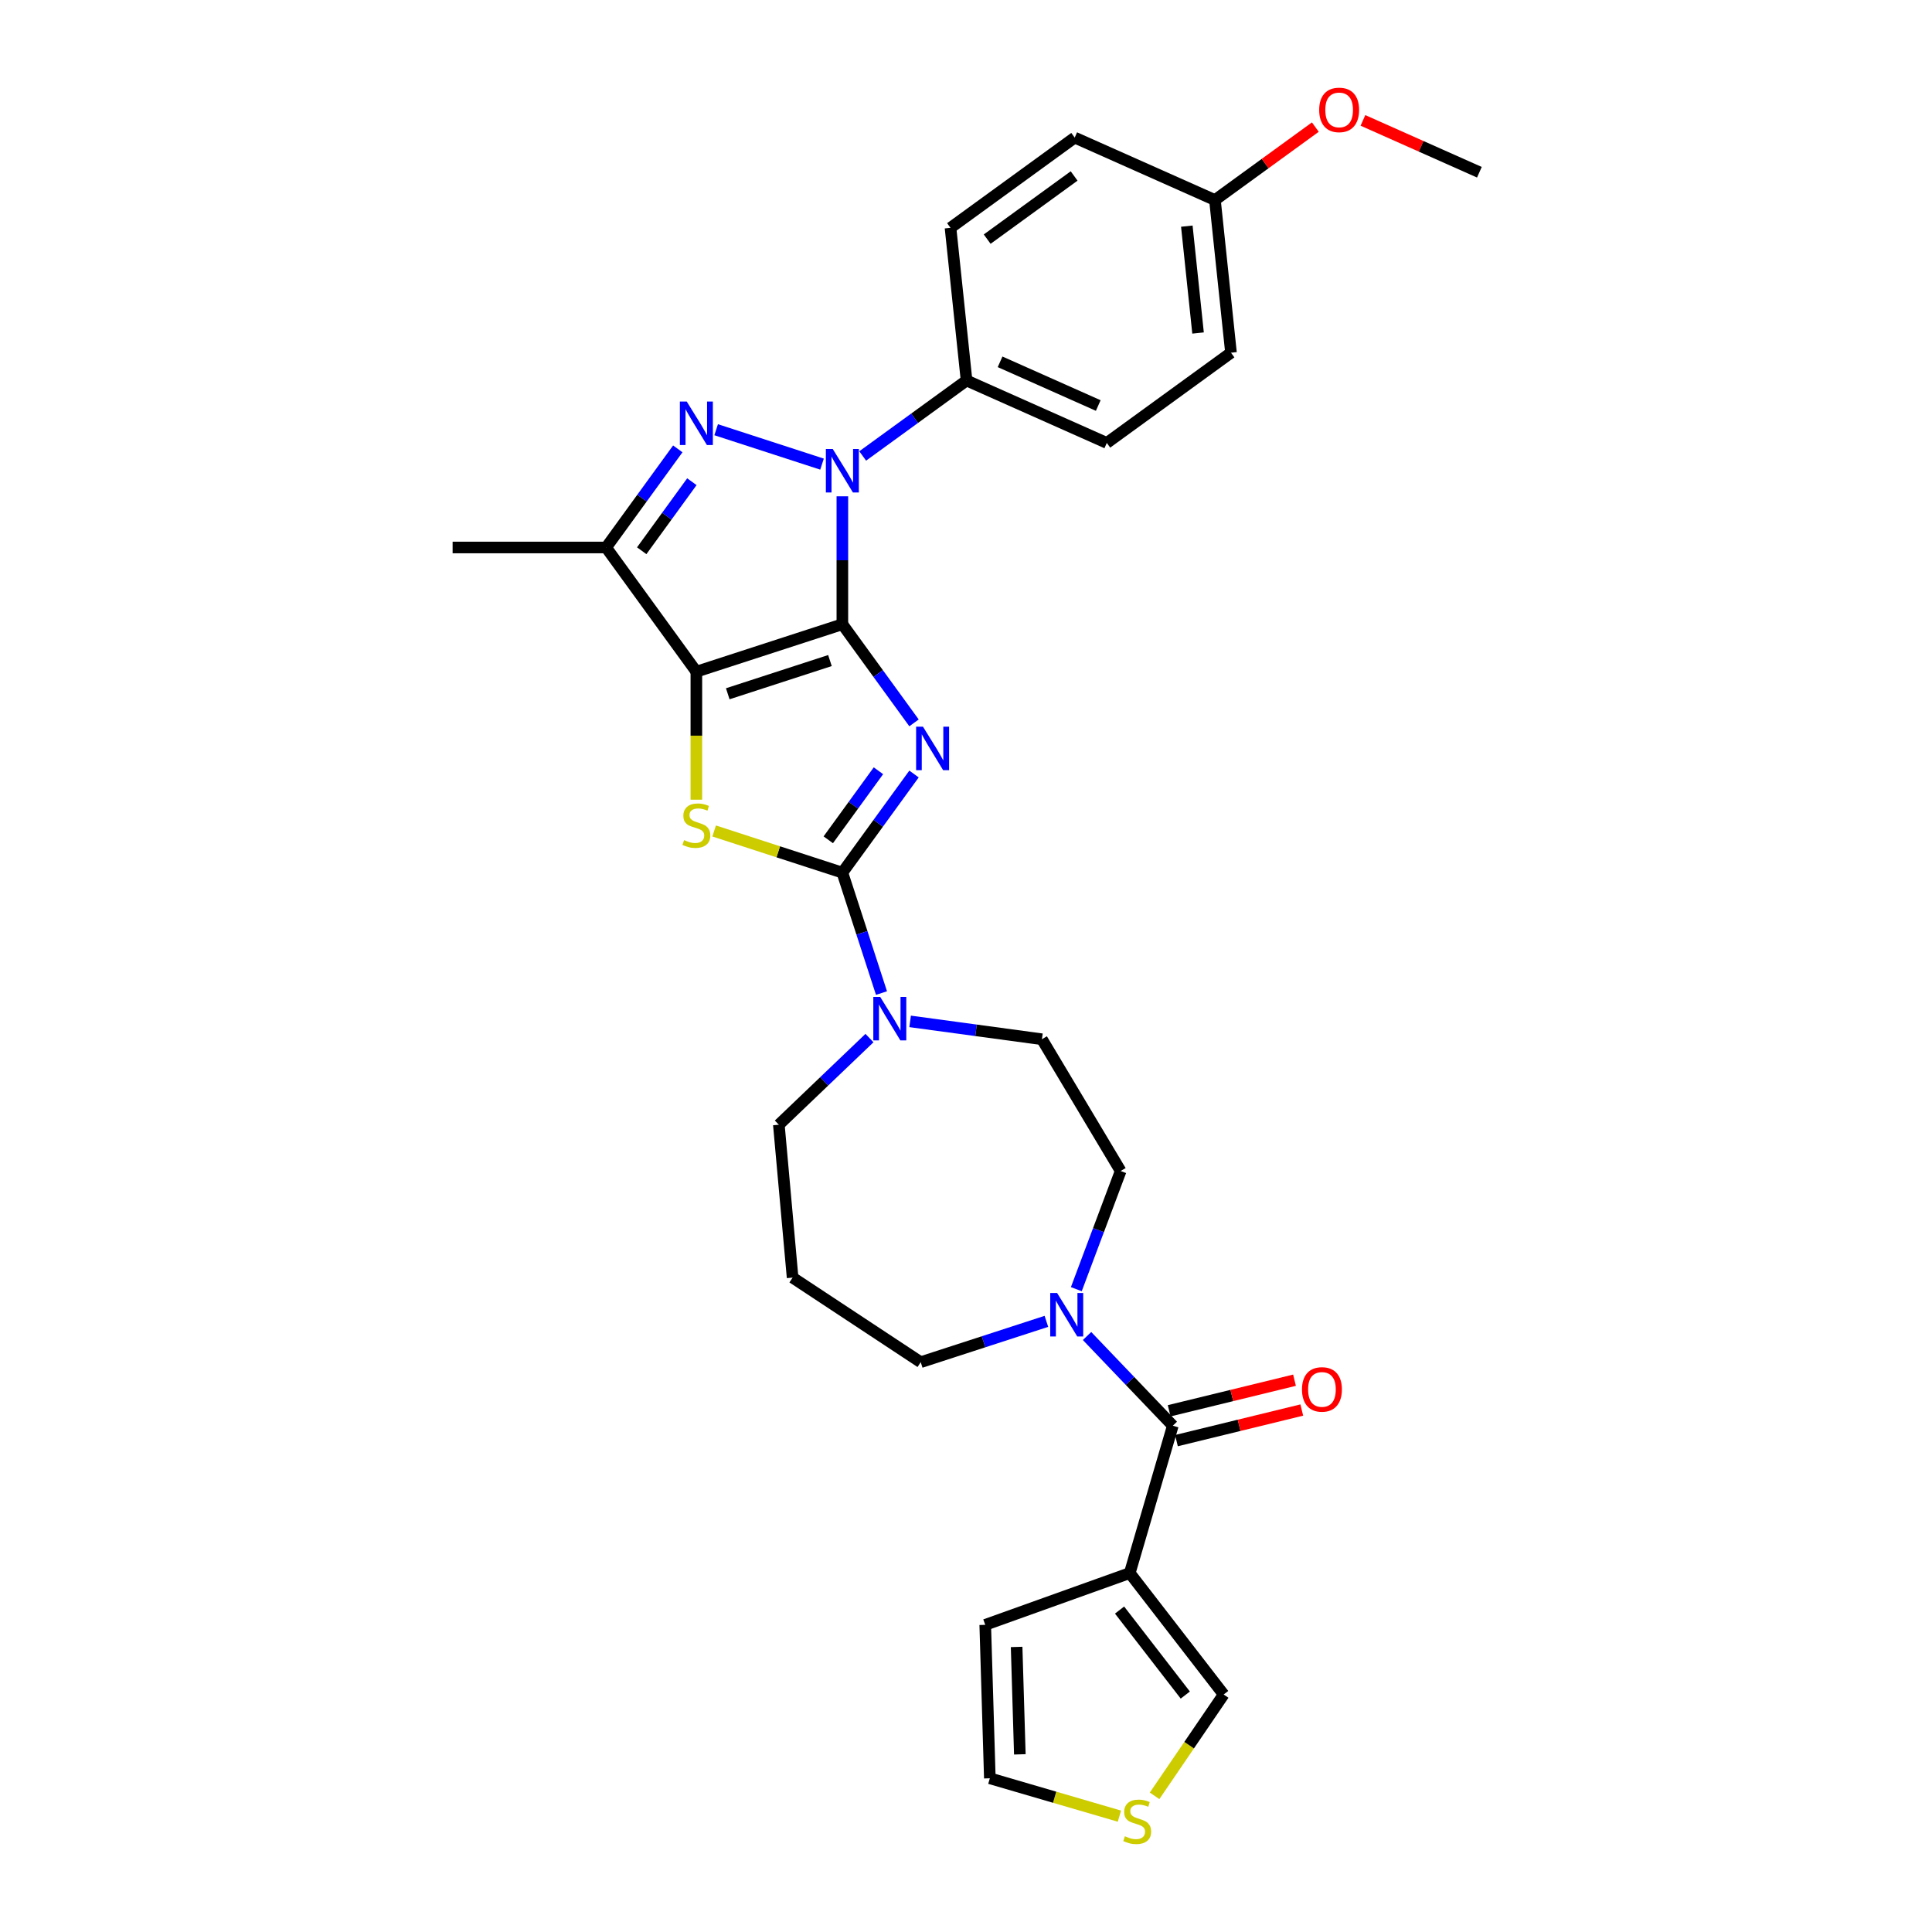 <?xml version='1.0' encoding='iso-8859-1'?>
<svg version='1.1' baseProfile='full'
              xmlns='http://www.w3.org/2000/svg'
                      xmlns:rdkit='http://www.rdkit.org/xml'
                      xmlns:xlink='http://www.w3.org/1999/xlink'
                  xml:space='preserve'
width='1000px' height='1000px' viewBox='0 0 1000 1000'>
<!-- END OF HEADER -->
<rect style='opacity:1.0;fill:#FFFFFF;stroke:none' width='1000' height='1000' x='0' y='0'> </rect>
<path class='bond-0' d='M 436.006,323.108 L 454.549,348.631' style='fill:none;fill-rule:evenodd;stroke:#000000;stroke-width:6px;stroke-linecap:butt;stroke-linejoin:miter;stroke-opacity:1' />
<path class='bond-0' d='M 454.549,348.631 L 473.092,374.154' style='fill:none;fill-rule:evenodd;stroke:#0000FF;stroke-width:6px;stroke-linecap:butt;stroke-linejoin:miter;stroke-opacity:1' />
<path class='bond-1' d='M 436.006,323.108 L 360.436,347.662' style='fill:none;fill-rule:evenodd;stroke:#000000;stroke-width:6px;stroke-linecap:butt;stroke-linejoin:miter;stroke-opacity:1' />
<path class='bond-1' d='M 429.581,341.905 L 376.683,359.093' style='fill:none;fill-rule:evenodd;stroke:#000000;stroke-width:6px;stroke-linecap:butt;stroke-linejoin:miter;stroke-opacity:1' />
<path class='bond-2' d='M 436.006,323.108 L 436.006,289.998' style='fill:none;fill-rule:evenodd;stroke:#000000;stroke-width:6px;stroke-linecap:butt;stroke-linejoin:miter;stroke-opacity:1' />
<path class='bond-2' d='M 436.006,289.998 L 436.006,256.888' style='fill:none;fill-rule:evenodd;stroke:#0000FF;stroke-width:6px;stroke-linecap:butt;stroke-linejoin:miter;stroke-opacity:1' />
<path class='bond-3' d='M 473.092,400.629 L 454.549,426.152' style='fill:none;fill-rule:evenodd;stroke:#0000FF;stroke-width:6px;stroke-linecap:butt;stroke-linejoin:miter;stroke-opacity:1' />
<path class='bond-3' d='M 454.549,426.152 L 436.006,451.674' style='fill:none;fill-rule:evenodd;stroke:#000000;stroke-width:6px;stroke-linecap:butt;stroke-linejoin:miter;stroke-opacity:1' />
<path class='bond-3' d='M 454.673,398.945 L 441.692,416.811' style='fill:none;fill-rule:evenodd;stroke:#0000FF;stroke-width:6px;stroke-linecap:butt;stroke-linejoin:miter;stroke-opacity:1' />
<path class='bond-3' d='M 441.692,416.811 L 428.712,434.677' style='fill:none;fill-rule:evenodd;stroke:#000000;stroke-width:6px;stroke-linecap:butt;stroke-linejoin:miter;stroke-opacity:1' />
<path class='bond-5' d='M 360.436,347.662 L 360.436,380.788' style='fill:none;fill-rule:evenodd;stroke:#000000;stroke-width:6px;stroke-linecap:butt;stroke-linejoin:miter;stroke-opacity:1' />
<path class='bond-5' d='M 360.436,380.788 L 360.436,413.915' style='fill:none;fill-rule:evenodd;stroke:#CCCC00;stroke-width:6px;stroke-linecap:butt;stroke-linejoin:miter;stroke-opacity:1' />
<path class='bond-6' d='M 360.436,347.662 L 313.732,283.379' style='fill:none;fill-rule:evenodd;stroke:#000000;stroke-width:6px;stroke-linecap:butt;stroke-linejoin:miter;stroke-opacity:1' />
<path class='bond-4' d='M 425.485,240.232 L 370.68,222.425' style='fill:none;fill-rule:evenodd;stroke:#0000FF;stroke-width:6px;stroke-linecap:butt;stroke-linejoin:miter;stroke-opacity:1' />
<path class='bond-11' d='M 446.526,236.007 L 473.407,216.476' style='fill:none;fill-rule:evenodd;stroke:#0000FF;stroke-width:6px;stroke-linecap:butt;stroke-linejoin:miter;stroke-opacity:1' />
<path class='bond-11' d='M 473.407,216.476 L 500.289,196.946' style='fill:none;fill-rule:evenodd;stroke:#000000;stroke-width:6px;stroke-linecap:butt;stroke-linejoin:miter;stroke-opacity:1' />
<path class='bond-9' d='M 436.006,451.674 L 446.132,482.84' style='fill:none;fill-rule:evenodd;stroke:#000000;stroke-width:6px;stroke-linecap:butt;stroke-linejoin:miter;stroke-opacity:1' />
<path class='bond-9' d='M 446.132,482.84 L 456.258,514.006' style='fill:none;fill-rule:evenodd;stroke:#0000FF;stroke-width:6px;stroke-linecap:butt;stroke-linejoin:miter;stroke-opacity:1' />
<path class='bond-31' d='M 436.006,451.674 L 402.822,440.892' style='fill:none;fill-rule:evenodd;stroke:#000000;stroke-width:6px;stroke-linecap:butt;stroke-linejoin:miter;stroke-opacity:1' />
<path class='bond-31' d='M 402.822,440.892 L 369.638,430.11' style='fill:none;fill-rule:evenodd;stroke:#CCCC00;stroke-width:6px;stroke-linecap:butt;stroke-linejoin:miter;stroke-opacity:1' />
<path class='bond-30' d='M 350.819,232.334 L 332.275,257.857' style='fill:none;fill-rule:evenodd;stroke:#0000FF;stroke-width:6px;stroke-linecap:butt;stroke-linejoin:miter;stroke-opacity:1' />
<path class='bond-30' d='M 332.275,257.857 L 313.732,283.379' style='fill:none;fill-rule:evenodd;stroke:#000000;stroke-width:6px;stroke-linecap:butt;stroke-linejoin:miter;stroke-opacity:1' />
<path class='bond-30' d='M 358.112,249.332 L 345.132,267.198' style='fill:none;fill-rule:evenodd;stroke:#0000FF;stroke-width:6px;stroke-linecap:butt;stroke-linejoin:miter;stroke-opacity:1' />
<path class='bond-30' d='M 345.132,267.198 L 332.152,285.063' style='fill:none;fill-rule:evenodd;stroke:#000000;stroke-width:6px;stroke-linecap:butt;stroke-linejoin:miter;stroke-opacity:1' />
<path class='bond-25' d='M 313.732,283.379 L 234.274,283.379' style='fill:none;fill-rule:evenodd;stroke:#000000;stroke-width:6px;stroke-linecap:butt;stroke-linejoin:miter;stroke-opacity:1' />
<path class='bond-7' d='M 607.043,737.944 L 584.848,714.729' style='fill:none;fill-rule:evenodd;stroke:#000000;stroke-width:6px;stroke-linecap:butt;stroke-linejoin:miter;stroke-opacity:1' />
<path class='bond-7' d='M 584.848,714.729 L 562.653,691.515' style='fill:none;fill-rule:evenodd;stroke:#0000FF;stroke-width:6px;stroke-linecap:butt;stroke-linejoin:miter;stroke-opacity:1' />
<path class='bond-8' d='M 607.043,737.944 L 584.761,814.214' style='fill:none;fill-rule:evenodd;stroke:#000000;stroke-width:6px;stroke-linecap:butt;stroke-linejoin:miter;stroke-opacity:1' />
<path class='bond-16' d='M 608.927,745.663 L 641.366,737.747' style='fill:none;fill-rule:evenodd;stroke:#000000;stroke-width:6px;stroke-linecap:butt;stroke-linejoin:miter;stroke-opacity:1' />
<path class='bond-16' d='M 641.366,737.747 L 673.804,729.831' style='fill:none;fill-rule:evenodd;stroke:#FF0000;stroke-width:6px;stroke-linecap:butt;stroke-linejoin:miter;stroke-opacity:1' />
<path class='bond-16' d='M 605.16,730.224 L 637.598,722.308' style='fill:none;fill-rule:evenodd;stroke:#000000;stroke-width:6px;stroke-linecap:butt;stroke-linejoin:miter;stroke-opacity:1' />
<path class='bond-16' d='M 637.598,722.308 L 670.036,714.392' style='fill:none;fill-rule:evenodd;stroke:#FF0000;stroke-width:6px;stroke-linecap:butt;stroke-linejoin:miter;stroke-opacity:1' />
<path class='bond-13' d='M 584.761,814.214 L 633.368,877.071' style='fill:none;fill-rule:evenodd;stroke:#000000;stroke-width:6px;stroke-linecap:butt;stroke-linejoin:miter;stroke-opacity:1' />
<path class='bond-13' d='M 579.481,833.363 L 613.505,877.363' style='fill:none;fill-rule:evenodd;stroke:#000000;stroke-width:6px;stroke-linecap:butt;stroke-linejoin:miter;stroke-opacity:1' />
<path class='bond-14' d='M 584.761,814.214 L 509.96,841.017' style='fill:none;fill-rule:evenodd;stroke:#000000;stroke-width:6px;stroke-linecap:butt;stroke-linejoin:miter;stroke-opacity:1' />
<path class='bond-15' d='M 471.08,528.669 L 505.189,533.289' style='fill:none;fill-rule:evenodd;stroke:#0000FF;stroke-width:6px;stroke-linecap:butt;stroke-linejoin:miter;stroke-opacity:1' />
<path class='bond-15' d='M 505.189,533.289 L 539.298,537.91' style='fill:none;fill-rule:evenodd;stroke:#000000;stroke-width:6px;stroke-linecap:butt;stroke-linejoin:miter;stroke-opacity:1' />
<path class='bond-22' d='M 450.039,537.302 L 426.583,559.728' style='fill:none;fill-rule:evenodd;stroke:#0000FF;stroke-width:6px;stroke-linecap:butt;stroke-linejoin:miter;stroke-opacity:1' />
<path class='bond-22' d='M 426.583,559.728 L 403.128,582.154' style='fill:none;fill-rule:evenodd;stroke:#000000;stroke-width:6px;stroke-linecap:butt;stroke-linejoin:miter;stroke-opacity:1' />
<path class='bond-10' d='M 557.101,667.274 L 568.577,636.697' style='fill:none;fill-rule:evenodd;stroke:#0000FF;stroke-width:6px;stroke-linecap:butt;stroke-linejoin:miter;stroke-opacity:1' />
<path class='bond-10' d='M 568.577,636.697 L 580.053,606.12' style='fill:none;fill-rule:evenodd;stroke:#000000;stroke-width:6px;stroke-linecap:butt;stroke-linejoin:miter;stroke-opacity:1' />
<path class='bond-33' d='M 541.613,683.93 L 509.088,694.498' style='fill:none;fill-rule:evenodd;stroke:#0000FF;stroke-width:6px;stroke-linecap:butt;stroke-linejoin:miter;stroke-opacity:1' />
<path class='bond-33' d='M 509.088,694.498 L 476.564,705.066' style='fill:none;fill-rule:evenodd;stroke:#000000;stroke-width:6px;stroke-linecap:butt;stroke-linejoin:miter;stroke-opacity:1' />
<path class='bond-19' d='M 500.289,196.946 L 572.877,229.264' style='fill:none;fill-rule:evenodd;stroke:#000000;stroke-width:6px;stroke-linecap:butt;stroke-linejoin:miter;stroke-opacity:1' />
<path class='bond-19' d='M 517.641,187.276 L 568.453,209.899' style='fill:none;fill-rule:evenodd;stroke:#000000;stroke-width:6px;stroke-linecap:butt;stroke-linejoin:miter;stroke-opacity:1' />
<path class='bond-20' d='M 500.289,196.946 L 491.983,117.923' style='fill:none;fill-rule:evenodd;stroke:#000000;stroke-width:6px;stroke-linecap:butt;stroke-linejoin:miter;stroke-opacity:1' />
<path class='bond-12' d='M 597.611,929.516 L 615.489,903.293' style='fill:none;fill-rule:evenodd;stroke:#CCCC00;stroke-width:6px;stroke-linecap:butt;stroke-linejoin:miter;stroke-opacity:1' />
<path class='bond-12' d='M 615.489,903.293 L 633.368,877.071' style='fill:none;fill-rule:evenodd;stroke:#000000;stroke-width:6px;stroke-linecap:butt;stroke-linejoin:miter;stroke-opacity:1' />
<path class='bond-34' d='M 579.406,940.034 L 545.872,930.237' style='fill:none;fill-rule:evenodd;stroke:#CCCC00;stroke-width:6px;stroke-linecap:butt;stroke-linejoin:miter;stroke-opacity:1' />
<path class='bond-34' d='M 545.872,930.237 L 512.337,920.44' style='fill:none;fill-rule:evenodd;stroke:#000000;stroke-width:6px;stroke-linecap:butt;stroke-linejoin:miter;stroke-opacity:1' />
<path class='bond-18' d='M 509.96,841.017 L 512.337,920.44' style='fill:none;fill-rule:evenodd;stroke:#000000;stroke-width:6px;stroke-linecap:butt;stroke-linejoin:miter;stroke-opacity:1' />
<path class='bond-18' d='M 526.201,852.455 L 527.865,908.051' style='fill:none;fill-rule:evenodd;stroke:#000000;stroke-width:6px;stroke-linecap:butt;stroke-linejoin:miter;stroke-opacity:1' />
<path class='bond-17' d='M 539.298,537.91 L 580.053,606.12' style='fill:none;fill-rule:evenodd;stroke:#000000;stroke-width:6px;stroke-linecap:butt;stroke-linejoin:miter;stroke-opacity:1' />
<path class='bond-27' d='M 572.877,229.264 L 637.16,182.56' style='fill:none;fill-rule:evenodd;stroke:#000000;stroke-width:6px;stroke-linecap:butt;stroke-linejoin:miter;stroke-opacity:1' />
<path class='bond-26' d='M 491.983,117.923 L 556.266,71.219' style='fill:none;fill-rule:evenodd;stroke:#000000;stroke-width:6px;stroke-linecap:butt;stroke-linejoin:miter;stroke-opacity:1' />
<path class='bond-26' d='M 510.966,123.774 L 555.964,91.081' style='fill:none;fill-rule:evenodd;stroke:#000000;stroke-width:6px;stroke-linecap:butt;stroke-linejoin:miter;stroke-opacity:1' />
<path class='bond-21' d='M 410.25,661.292 L 403.128,582.154' style='fill:none;fill-rule:evenodd;stroke:#000000;stroke-width:6px;stroke-linecap:butt;stroke-linejoin:miter;stroke-opacity:1' />
<path class='bond-23' d='M 410.25,661.292 L 476.564,705.066' style='fill:none;fill-rule:evenodd;stroke:#000000;stroke-width:6px;stroke-linecap:butt;stroke-linejoin:miter;stroke-opacity:1' />
<path class='bond-24' d='M 628.855,103.537 L 556.266,71.219' style='fill:none;fill-rule:evenodd;stroke:#000000;stroke-width:6px;stroke-linecap:butt;stroke-linejoin:miter;stroke-opacity:1' />
<path class='bond-28' d='M 628.855,103.537 L 654.838,84.659' style='fill:none;fill-rule:evenodd;stroke:#000000;stroke-width:6px;stroke-linecap:butt;stroke-linejoin:miter;stroke-opacity:1' />
<path class='bond-28' d='M 654.838,84.659 L 680.821,65.781' style='fill:none;fill-rule:evenodd;stroke:#FF0000;stroke-width:6px;stroke-linecap:butt;stroke-linejoin:miter;stroke-opacity:1' />
<path class='bond-32' d='M 628.855,103.537 L 637.16,182.56' style='fill:none;fill-rule:evenodd;stroke:#000000;stroke-width:6px;stroke-linecap:butt;stroke-linejoin:miter;stroke-opacity:1' />
<path class='bond-32' d='M 614.296,117.052 L 620.11,172.368' style='fill:none;fill-rule:evenodd;stroke:#000000;stroke-width:6px;stroke-linecap:butt;stroke-linejoin:miter;stroke-opacity:1' />
<path class='bond-29' d='M 705.454,62.316 L 735.59,75.734' style='fill:none;fill-rule:evenodd;stroke:#FF0000;stroke-width:6px;stroke-linecap:butt;stroke-linejoin:miter;stroke-opacity:1' />
<path class='bond-29' d='M 735.59,75.734 L 765.726,89.151' style='fill:none;fill-rule:evenodd;stroke:#000000;stroke-width:6px;stroke-linecap:butt;stroke-linejoin:miter;stroke-opacity:1' />
<path  class='atom-1' d='M 477.736 376.14
L 485.109 388.059
Q 485.841 389.235, 487.016 391.364
Q 488.192 393.494, 488.256 393.621
L 488.256 376.14
L 491.244 376.14
L 491.244 398.643
L 488.161 398.643
L 480.247 385.612
Q 479.325 384.086, 478.34 382.338
Q 477.386 380.59, 477.1 380.049
L 477.1 398.643
L 474.176 398.643
L 474.176 376.14
L 477.736 376.14
' fill='#0000FF'/>
<path  class='atom-3' d='M 431.031 232.399
L 438.405 244.318
Q 439.136 245.494, 440.312 247.623
Q 441.488 249.753, 441.552 249.88
L 441.552 232.399
L 444.539 232.399
L 444.539 254.902
L 441.456 254.902
L 433.542 241.87
Q 432.621 240.345, 431.635 238.597
Q 430.682 236.849, 430.396 236.308
L 430.396 254.902
L 427.472 254.902
L 427.472 232.399
L 431.031 232.399
' fill='#0000FF'/>
<path  class='atom-5' d='M 355.462 207.845
L 362.836 219.764
Q 363.567 220.94, 364.743 223.069
Q 365.919 225.199, 365.983 225.326
L 365.983 207.845
L 368.97 207.845
L 368.97 230.348
L 365.887 230.348
L 357.973 217.316
Q 357.051 215.791, 356.066 214.043
Q 355.113 212.295, 354.827 211.754
L 354.827 230.348
L 351.903 230.348
L 351.903 207.845
L 355.462 207.845
' fill='#0000FF'/>
<path  class='atom-6' d='M 354.08 434.844
Q 354.334 434.939, 355.383 435.384
Q 356.432 435.829, 357.576 436.115
Q 358.752 436.369, 359.896 436.369
Q 362.026 436.369, 363.265 435.352
Q 364.505 434.304, 364.505 432.492
Q 364.505 431.252, 363.869 430.49
Q 363.265 429.727, 362.312 429.314
Q 361.358 428.9, 359.769 428.424
Q 357.767 427.82, 356.559 427.248
Q 355.383 426.676, 354.525 425.468
Q 353.698 424.26, 353.698 422.226
Q 353.698 419.397, 355.605 417.649
Q 357.544 415.901, 361.358 415.901
Q 363.964 415.901, 366.92 417.141
L 366.189 419.588
Q 363.488 418.475, 361.453 418.475
Q 359.26 418.475, 358.053 419.397
Q 356.845 420.287, 356.877 421.844
Q 356.877 423.052, 357.48 423.783
Q 358.116 424.514, 359.006 424.927
Q 359.928 425.341, 361.453 425.817
Q 363.488 426.453, 364.695 427.089
Q 365.903 427.724, 366.761 429.027
Q 367.651 430.299, 367.651 432.492
Q 367.651 435.607, 365.553 437.291
Q 363.488 438.944, 360.023 438.944
Q 358.021 438.944, 356.495 438.499
Q 355.001 438.086, 353.222 437.355
L 354.08 434.844
' fill='#CCCC00'/>
<path  class='atom-10' d='M 455.585 515.992
L 462.959 527.911
Q 463.69 529.087, 464.866 531.217
Q 466.042 533.346, 466.106 533.473
L 466.106 515.992
L 469.093 515.992
L 469.093 538.495
L 466.01 538.495
L 458.096 525.464
Q 457.175 523.938, 456.189 522.19
Q 455.236 520.442, 454.95 519.902
L 454.95 538.495
L 452.026 538.495
L 452.026 515.992
L 455.585 515.992
' fill='#0000FF'/>
<path  class='atom-11' d='M 547.159 669.261
L 554.533 681.179
Q 555.264 682.355, 556.44 684.485
Q 557.616 686.614, 557.679 686.741
L 557.679 669.261
L 560.667 669.261
L 560.667 691.763
L 557.584 691.763
L 549.67 678.732
Q 548.748 677.206, 547.763 675.458
Q 546.809 673.71, 546.523 673.17
L 546.523 691.763
L 543.599 691.763
L 543.599 669.261
L 547.159 669.261
' fill='#0000FF'/>
<path  class='atom-13' d='M 582.251 950.445
Q 582.505 950.541, 583.554 950.986
Q 584.603 951.431, 585.747 951.717
Q 586.923 951.971, 588.067 951.971
Q 590.197 951.971, 591.436 950.954
Q 592.676 949.905, 592.676 948.093
Q 592.676 946.854, 592.04 946.091
Q 591.436 945.328, 590.483 944.915
Q 589.529 944.502, 587.94 944.025
Q 585.938 943.421, 584.73 942.849
Q 583.554 942.277, 582.696 941.069
Q 581.869 939.862, 581.869 937.827
Q 581.869 934.999, 583.776 933.251
Q 585.715 931.503, 589.529 931.503
Q 592.135 931.503, 595.091 932.742
L 594.36 935.189
Q 591.659 934.077, 589.624 934.077
Q 587.431 934.077, 586.224 934.999
Q 585.016 935.889, 585.048 937.446
Q 585.048 938.654, 585.652 939.385
Q 586.287 940.116, 587.177 940.529
Q 588.099 940.942, 589.624 941.419
Q 591.659 942.055, 592.866 942.69
Q 594.074 943.326, 594.932 944.629
Q 595.822 945.9, 595.822 948.093
Q 595.822 951.208, 593.724 952.893
Q 591.659 954.545, 588.194 954.545
Q 586.192 954.545, 584.666 954.1
Q 583.172 953.687, 581.393 952.956
L 582.251 950.445
' fill='#CCCC00'/>
<path  class='atom-17' d='M 673.907 719.169
Q 673.907 713.766, 676.577 710.747
Q 679.246 707.727, 684.236 707.727
Q 689.226 707.727, 691.896 710.747
Q 694.566 713.766, 694.566 719.169
Q 694.566 724.636, 691.864 727.751
Q 689.163 730.834, 684.236 730.834
Q 679.278 730.834, 676.577 727.751
Q 673.907 724.668, 673.907 719.169
M 684.236 728.291
Q 687.669 728.291, 689.512 726.003
Q 691.388 723.683, 691.388 719.169
Q 691.388 714.751, 689.512 712.527
Q 687.669 710.27, 684.236 710.27
Q 680.804 710.27, 678.928 712.495
Q 677.085 714.72, 677.085 719.169
Q 677.085 723.714, 678.928 726.003
Q 680.804 728.291, 684.236 728.291
' fill='#FF0000'/>
<path  class='atom-29' d='M 682.808 56.897
Q 682.808 51.493, 685.478 48.474
Q 688.148 45.455, 693.138 45.455
Q 698.127 45.455, 700.797 48.474
Q 703.467 51.493, 703.467 56.897
Q 703.467 62.363, 700.765 65.478
Q 698.064 68.561, 693.138 68.561
Q 688.179 68.561, 685.478 65.478
Q 682.808 62.395, 682.808 56.897
M 693.138 66.018
Q 696.57 66.018, 698.414 63.73
Q 700.289 61.41, 700.289 56.897
Q 700.289 52.479, 698.414 50.254
Q 696.57 47.997, 693.138 47.997
Q 689.705 47.997, 687.83 50.222
Q 685.986 52.447, 685.986 56.897
Q 685.986 61.441, 687.83 63.73
Q 689.705 66.018, 693.138 66.018
' fill='#FF0000'/>
</svg>
